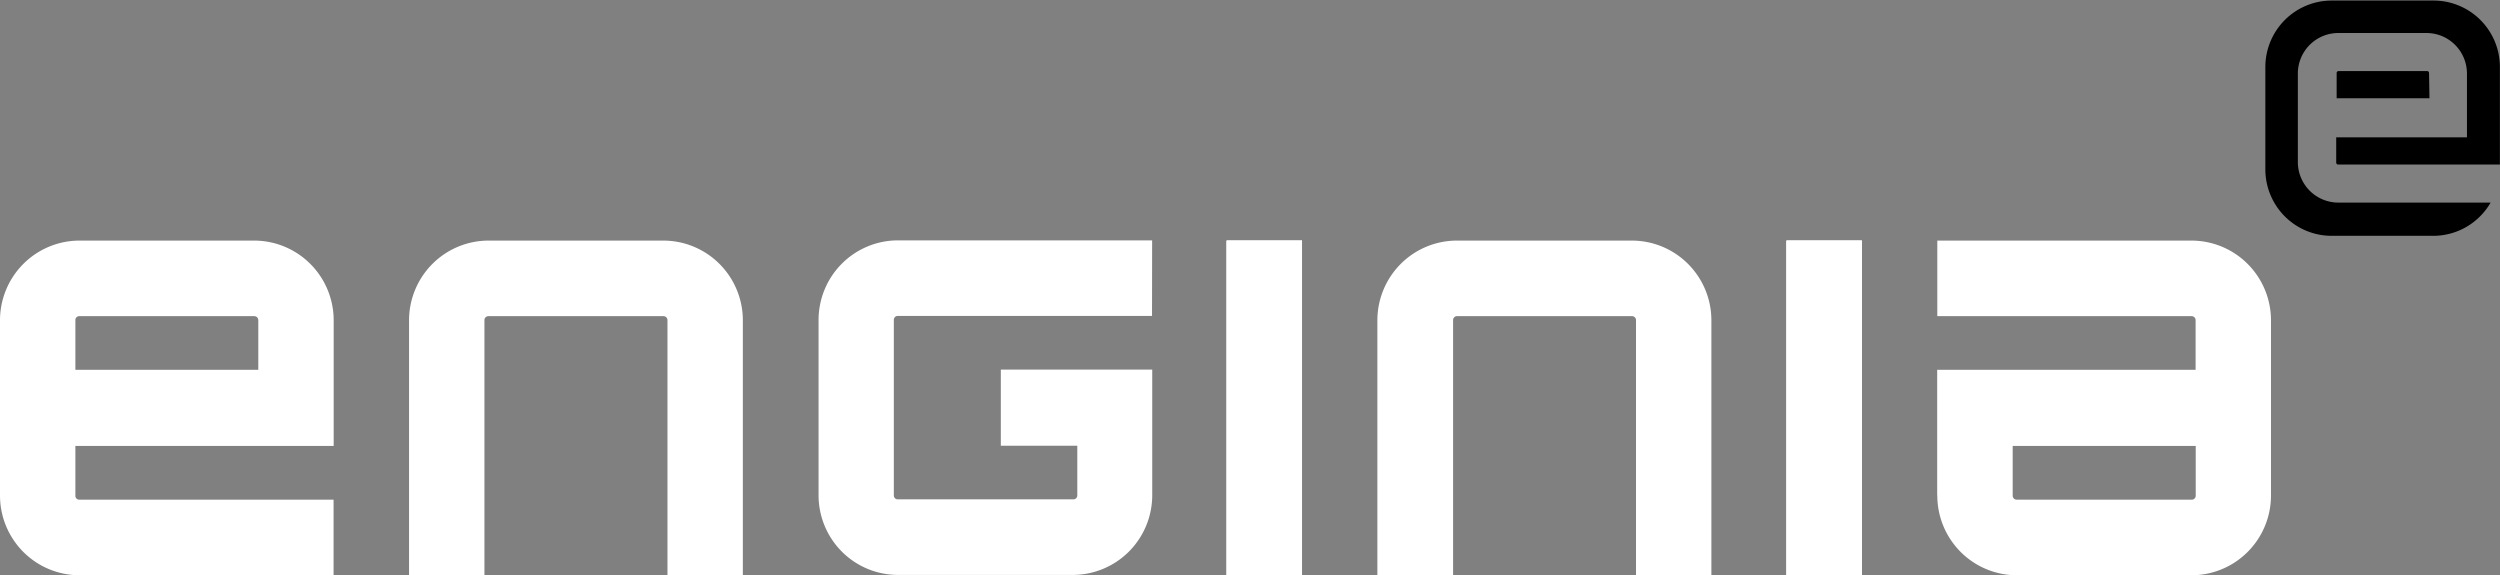 <svg width="326" height="75" viewBox="0 0 326 75" xmlns="http://www.w3.org/2000/svg" style="
    color: #0f3e5b;
"><rect x="0" y="0" width="326" height="75" fill="#808080" stroke="none"/><path fill="#fff" d="M43.512 41.763V58.15H9.829v6.474a.507.507 0 0 0 .52.535h33.148v9.855H10.348a10.363 10.363 0 0 1-7.314-3.052A10.419 10.419 0 0 1 0 64.624V41.763a10.419 10.419 0 0 1 3.034-7.338 10.363 10.363 0 0 1 7.314-3.052h22.815a10.363 10.363 0 0 1 7.315 3.052 10.419 10.419 0 0 1 3.034 7.338Zm-9.83 6.46v-6.46a.522.522 0 0 0-.519-.535H10.348a.503.503 0 0 0-.519.535v6.46h23.853ZM252.61 64.624V48.223h33.697v-6.46a.523.523 0 0 0-.327-.498.517.517 0 0 0-.206-.037h-33.149v-9.855h33.149c2.747.004 5.381 1.1 7.323 3.047a10.418 10.418 0 0 1 3.04 7.343v22.861a10.418 10.418 0 0 1-3.04 7.343 10.362 10.362 0 0 1-7.323 3.047h-22.787a10.364 10.364 0 0 1-7.323-3.047 10.421 10.421 0 0 1-3.039-7.343m9.829-6.474v6.474a.524.524 0 0 0 .533.535h22.801a.52.52 0 0 0 .534-.535V58.15h-23.868ZM169.782 31.373h-9.83V75h9.83V31.373Z"></path><path fill="#fff" d="M169.782 31.373h-9.83V75h9.83V31.373Z"></path><path fill="#fff" d="M169.782 31.373h-9.83V75h9.83V31.373ZM242.782 31.373h-9.83V75h9.83V31.373Z"></path><path fill="#fff" d="M242.782 31.373h-9.83V75h9.83V31.373Z"></path><path fill="#fff" d="M242.796 31.373h-9.829V75h9.829V31.373ZM86.504 31.373h-22.8c-2.748.004-5.381 1.1-7.324 3.047a10.418 10.418 0 0 0-3.04 7.343V75h9.83V41.763a.521.521 0 0 1 .533-.535h22.801a.519.519 0 0 1 .534.535V75h9.83V41.763a10.418 10.418 0 0 0-3.04-7.343 10.363 10.363 0 0 0-7.324-3.047ZM212.774 31.373h-22.815a10.362 10.362 0 0 0-7.314 3.052 10.418 10.418 0 0 0-3.035 7.338V75h9.873V41.763a.515.515 0 0 1 .142-.382.513.513 0 0 1 .377-.153h22.815a.517.517 0 0 1 .519.535V75h9.829V41.763a10.413 10.413 0 0 0-3.034-7.338 10.362 10.362 0 0 0-7.314-3.052M150.238 31.344h-33.149a10.35 10.35 0 0 0-7.314 3.043 10.408 10.408 0 0 0-3.035 7.333v22.875a10.408 10.408 0 0 0 3.035 7.333 10.35 10.35 0 0 0 7.314 3.043h22.815a10.364 10.364 0 0 0 7.309-3.047 10.42 10.42 0 0 0 3.039-7.329V48.194h-19.745v9.927h9.973v6.474a.514.514 0 0 1-.147.373.507.507 0 0 1-.372.148h-22.887a.502.502 0 0 1-.519-.52V41.72a.496.496 0 0 1 .148-.373.497.497 0 0 1 .371-.148h33.149l.015-9.855Z"></path><path fill="currentcolor" d="M316.747 9.537a.263.263 0 0 0-.157-.253.256.256 0 0 0-.103-.021h-11.53a.263.263 0 0 0-.189.081.262.262 0 0 0-.07.194v3.28h12.106l-.057-3.28Z"></path><path fill="currentcolor" d="M299.64 21.142V9.58a5.292 5.292 0 0 1 1.545-3.726 5.265 5.265 0 0 1 3.715-1.549h11.53a5.27 5.27 0 0 1 3.716 1.55 5.296 5.296 0 0 1 1.545 3.725v8.324h-17.05v3.28a.263.263 0 0 0 .015.104.264.264 0 0 0 .244.17h21.086V8.744c0-2.3-.911-4.505-2.533-6.131a8.636 8.636 0 0 0-6.115-2.54H304.05a8.636 8.636 0 0 0-6.115 2.54 8.681 8.681 0 0 0-2.533 6.13v13.339c0 2.3.911 4.505 2.533 6.13a8.636 8.636 0 0 0 6.115 2.54h13.288a8.631 8.631 0 0 0 4.295-1.174 8.658 8.658 0 0 0 3.142-3.16H304.9a5.265 5.265 0 0 1-3.715-1.55 5.291 5.291 0 0 1-1.545-3.725Z"></path></svg>